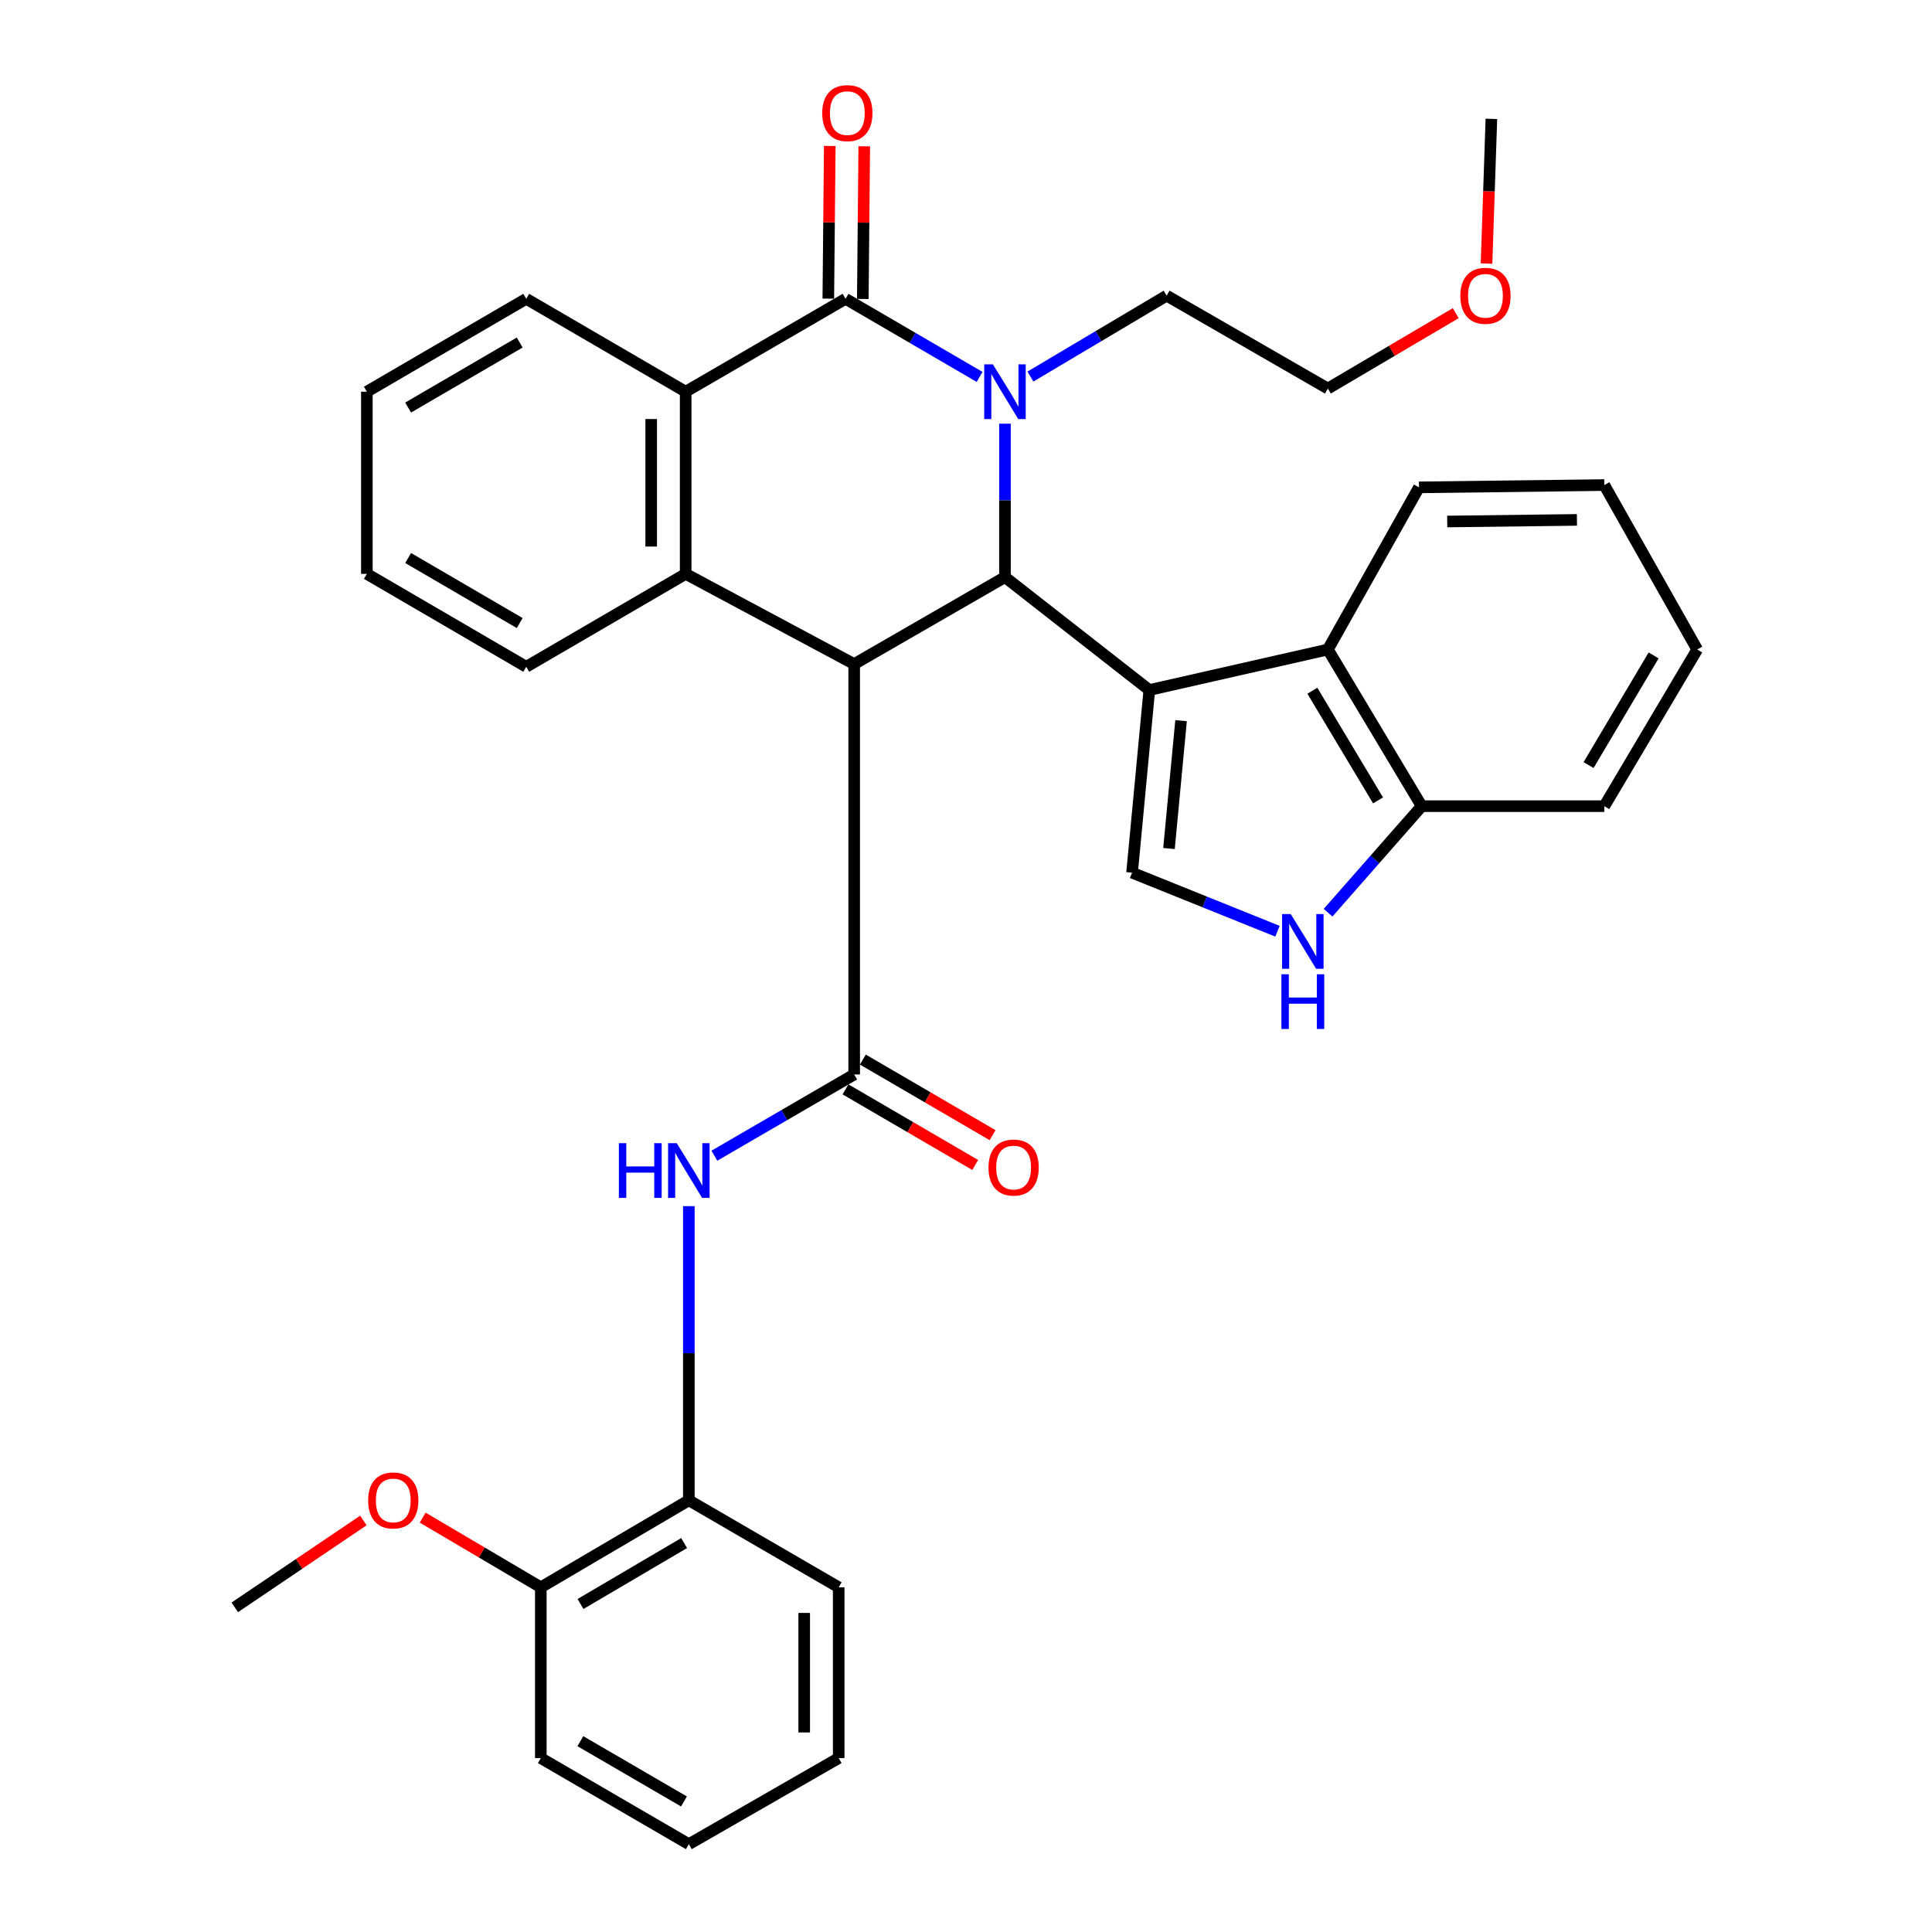 <?xml version='1.0' encoding='iso-8859-1'?>
<svg version='1.1' baseProfile='full'
              xmlns='http://www.w3.org/2000/svg'
                      xmlns:rdkit='http://www.rdkit.org/xml'
                      xmlns:xlink='http://www.w3.org/1999/xlink'
                  xml:space='preserve'
width='1000px' height='1000px' viewBox='0 0 1000 1000'>
<!-- END OF HEADER -->
<rect style='opacity:1.0;fill:#FFFFFF;stroke:none' width='1000' height='1000' x='0' y='0'> </rect>
<path class='bond-2' d='M 442.121,343.72 L 520.172,298.714' style='fill:none;fill-rule:evenodd;stroke:#000000;stroke-width:6px;stroke-linecap:butt;stroke-linejoin:miter;stroke-opacity:1' />
<path class='bond-4' d='M 442.121,343.72 L 442.121,556.145' style='fill:none;fill-rule:evenodd;stroke:#000000;stroke-width:6px;stroke-linecap:butt;stroke-linejoin:miter;stroke-opacity:1' />
<path class='bond-5' d='M 442.121,343.72 L 354.905,297.038' style='fill:none;fill-rule:evenodd;stroke:#000000;stroke-width:6px;stroke-linecap:butt;stroke-linejoin:miter;stroke-opacity:1' />
<path class='bond-0' d='M 594.882,357.159 L 520.172,298.714' style='fill:none;fill-rule:evenodd;stroke:#000000;stroke-width:6px;stroke-linecap:butt;stroke-linejoin:miter;stroke-opacity:1' />
<path class='bond-7' d='M 594.882,357.159 L 585.956,451.693' style='fill:none;fill-rule:evenodd;stroke:#000000;stroke-width:6px;stroke-linecap:butt;stroke-linejoin:miter;stroke-opacity:1' />
<path class='bond-7' d='M 611.315,373.017 L 605.067,439.191' style='fill:none;fill-rule:evenodd;stroke:#000000;stroke-width:6px;stroke-linecap:butt;stroke-linejoin:miter;stroke-opacity:1' />
<path class='bond-8' d='M 594.882,357.159 L 687.304,336.183' style='fill:none;fill-rule:evenodd;stroke:#000000;stroke-width:6px;stroke-linecap:butt;stroke-linejoin:miter;stroke-opacity:1' />
<path class='bond-1' d='M 520.172,219.301 L 520.172,259.007' style='fill:none;fill-rule:evenodd;stroke:#0000FF;stroke-width:6px;stroke-linecap:butt;stroke-linejoin:miter;stroke-opacity:1' />
<path class='bond-1' d='M 520.172,259.007 L 520.172,298.714' style='fill:none;fill-rule:evenodd;stroke:#000000;stroke-width:6px;stroke-linecap:butt;stroke-linejoin:miter;stroke-opacity:1' />
<path class='bond-16' d='M 533.346,194.914 L 568.596,173.969' style='fill:none;fill-rule:evenodd;stroke:#0000FF;stroke-width:6px;stroke-linecap:butt;stroke-linejoin:miter;stroke-opacity:1' />
<path class='bond-16' d='M 568.596,173.969 L 603.847,153.025' style='fill:none;fill-rule:evenodd;stroke:#000000;stroke-width:6px;stroke-linecap:butt;stroke-linejoin:miter;stroke-opacity:1' />
<path class='bond-34' d='M 507.045,195.092 L 472.351,174.877' style='fill:none;fill-rule:evenodd;stroke:#0000FF;stroke-width:6px;stroke-linecap:butt;stroke-linejoin:miter;stroke-opacity:1' />
<path class='bond-34' d='M 472.351,174.877 L 437.658,154.661' style='fill:none;fill-rule:evenodd;stroke:#000000;stroke-width:6px;stroke-linecap:butt;stroke-linejoin:miter;stroke-opacity:1' />
<path class='bond-3' d='M 437.658,154.661 L 354.905,202.741' style='fill:none;fill-rule:evenodd;stroke:#000000;stroke-width:6px;stroke-linecap:butt;stroke-linejoin:miter;stroke-opacity:1' />
<path class='bond-13' d='M 446.583,154.747 L 446.962,115.234' style='fill:none;fill-rule:evenodd;stroke:#000000;stroke-width:6px;stroke-linecap:butt;stroke-linejoin:miter;stroke-opacity:1' />
<path class='bond-13' d='M 446.962,115.234 L 447.341,75.721' style='fill:none;fill-rule:evenodd;stroke:#FF0000;stroke-width:6px;stroke-linecap:butt;stroke-linejoin:miter;stroke-opacity:1' />
<path class='bond-13' d='M 428.733,154.575 L 429.111,115.062' style='fill:none;fill-rule:evenodd;stroke:#000000;stroke-width:6px;stroke-linecap:butt;stroke-linejoin:miter;stroke-opacity:1' />
<path class='bond-13' d='M 429.111,115.062 L 429.49,75.549' style='fill:none;fill-rule:evenodd;stroke:#FF0000;stroke-width:6px;stroke-linecap:butt;stroke-linejoin:miter;stroke-opacity:1' />
<path class='bond-9' d='M 442.121,556.145 L 405.939,577.17' style='fill:none;fill-rule:evenodd;stroke:#000000;stroke-width:6px;stroke-linecap:butt;stroke-linejoin:miter;stroke-opacity:1' />
<path class='bond-9' d='M 405.939,577.17 L 369.756,598.194' style='fill:none;fill-rule:evenodd;stroke:#0000FF;stroke-width:6px;stroke-linecap:butt;stroke-linejoin:miter;stroke-opacity:1' />
<path class='bond-14' d='M 437.627,563.857 L 471.195,583.419' style='fill:none;fill-rule:evenodd;stroke:#000000;stroke-width:6px;stroke-linecap:butt;stroke-linejoin:miter;stroke-opacity:1' />
<path class='bond-14' d='M 471.195,583.419 L 504.763,602.981' style='fill:none;fill-rule:evenodd;stroke:#FF0000;stroke-width:6px;stroke-linecap:butt;stroke-linejoin:miter;stroke-opacity:1' />
<path class='bond-14' d='M 446.615,548.433 L 480.183,567.995' style='fill:none;fill-rule:evenodd;stroke:#000000;stroke-width:6px;stroke-linecap:butt;stroke-linejoin:miter;stroke-opacity:1' />
<path class='bond-14' d='M 480.183,567.995 L 513.751,587.557' style='fill:none;fill-rule:evenodd;stroke:#FF0000;stroke-width:6px;stroke-linecap:butt;stroke-linejoin:miter;stroke-opacity:1' />
<path class='bond-6' d='M 354.905,297.038 L 354.905,202.741' style='fill:none;fill-rule:evenodd;stroke:#000000;stroke-width:6px;stroke-linecap:butt;stroke-linejoin:miter;stroke-opacity:1' />
<path class='bond-6' d='M 337.054,282.894 L 337.054,216.886' style='fill:none;fill-rule:evenodd;stroke:#000000;stroke-width:6px;stroke-linecap:butt;stroke-linejoin:miter;stroke-opacity:1' />
<path class='bond-17' d='M 354.905,297.038 L 272.381,345.129' style='fill:none;fill-rule:evenodd;stroke:#000000;stroke-width:6px;stroke-linecap:butt;stroke-linejoin:miter;stroke-opacity:1' />
<path class='bond-18' d='M 354.905,202.741 L 272.381,154.661' style='fill:none;fill-rule:evenodd;stroke:#000000;stroke-width:6px;stroke-linecap:butt;stroke-linejoin:miter;stroke-opacity:1' />
<path class='bond-10' d='M 585.956,451.693 L 623.588,466.848' style='fill:none;fill-rule:evenodd;stroke:#000000;stroke-width:6px;stroke-linecap:butt;stroke-linejoin:miter;stroke-opacity:1' />
<path class='bond-10' d='M 623.588,466.848 L 661.219,482.003' style='fill:none;fill-rule:evenodd;stroke:#0000FF;stroke-width:6px;stroke-linecap:butt;stroke-linejoin:miter;stroke-opacity:1' />
<path class='bond-11' d='M 687.304,336.183 L 735.87,417.269' style='fill:none;fill-rule:evenodd;stroke:#000000;stroke-width:6px;stroke-linecap:butt;stroke-linejoin:miter;stroke-opacity:1' />
<path class='bond-11' d='M 679.274,357.519 L 713.271,414.279' style='fill:none;fill-rule:evenodd;stroke:#000000;stroke-width:6px;stroke-linecap:butt;stroke-linejoin:miter;stroke-opacity:1' />
<path class='bond-20' d='M 687.304,336.183 L 734.462,252.26' style='fill:none;fill-rule:evenodd;stroke:#000000;stroke-width:6px;stroke-linecap:butt;stroke-linejoin:miter;stroke-opacity:1' />
<path class='bond-12' d='M 356.542,624.299 L 356.542,700.422' style='fill:none;fill-rule:evenodd;stroke:#0000FF;stroke-width:6px;stroke-linecap:butt;stroke-linejoin:miter;stroke-opacity:1' />
<path class='bond-12' d='M 356.542,700.422 L 356.542,776.544' style='fill:none;fill-rule:evenodd;stroke:#000000;stroke-width:6px;stroke-linecap:butt;stroke-linejoin:miter;stroke-opacity:1' />
<path class='bond-36' d='M 687.412,472.414 L 711.641,444.841' style='fill:none;fill-rule:evenodd;stroke:#0000FF;stroke-width:6px;stroke-linecap:butt;stroke-linejoin:miter;stroke-opacity:1' />
<path class='bond-36' d='M 711.641,444.841 L 735.87,417.269' style='fill:none;fill-rule:evenodd;stroke:#000000;stroke-width:6px;stroke-linecap:butt;stroke-linejoin:miter;stroke-opacity:1' />
<path class='bond-23' d='M 735.87,417.269 L 830.385,417.269' style='fill:none;fill-rule:evenodd;stroke:#000000;stroke-width:6px;stroke-linecap:butt;stroke-linejoin:miter;stroke-opacity:1' />
<path class='bond-15' d='M 356.542,776.544 L 279.928,821.59' style='fill:none;fill-rule:evenodd;stroke:#000000;stroke-width:6px;stroke-linecap:butt;stroke-linejoin:miter;stroke-opacity:1' />
<path class='bond-15' d='M 354.098,798.69 L 300.468,830.222' style='fill:none;fill-rule:evenodd;stroke:#000000;stroke-width:6px;stroke-linecap:butt;stroke-linejoin:miter;stroke-opacity:1' />
<path class='bond-22' d='M 356.542,776.544 L 434.107,821.59' style='fill:none;fill-rule:evenodd;stroke:#000000;stroke-width:6px;stroke-linecap:butt;stroke-linejoin:miter;stroke-opacity:1' />
<path class='bond-19' d='M 279.928,821.59 L 249.349,803.555' style='fill:none;fill-rule:evenodd;stroke:#000000;stroke-width:6px;stroke-linecap:butt;stroke-linejoin:miter;stroke-opacity:1' />
<path class='bond-19' d='M 249.349,803.555 L 218.77,785.519' style='fill:none;fill-rule:evenodd;stroke:#FF0000;stroke-width:6px;stroke-linecap:butt;stroke-linejoin:miter;stroke-opacity:1' />
<path class='bond-24' d='M 279.928,821.59 L 279.928,909.976' style='fill:none;fill-rule:evenodd;stroke:#000000;stroke-width:6px;stroke-linecap:butt;stroke-linejoin:miter;stroke-opacity:1' />
<path class='bond-25' d='M 603.847,153.025 L 687.304,201.115' style='fill:none;fill-rule:evenodd;stroke:#000000;stroke-width:6px;stroke-linecap:butt;stroke-linejoin:miter;stroke-opacity:1' />
<path class='bond-28' d='M 272.381,345.129 L 189.886,297.038' style='fill:none;fill-rule:evenodd;stroke:#000000;stroke-width:6px;stroke-linecap:butt;stroke-linejoin:miter;stroke-opacity:1' />
<path class='bond-28' d='M 268.997,322.492 L 211.251,288.829' style='fill:none;fill-rule:evenodd;stroke:#000000;stroke-width:6px;stroke-linecap:butt;stroke-linejoin:miter;stroke-opacity:1' />
<path class='bond-35' d='M 272.381,154.661 L 189.886,202.741' style='fill:none;fill-rule:evenodd;stroke:#000000;stroke-width:6px;stroke-linecap:butt;stroke-linejoin:miter;stroke-opacity:1' />
<path class='bond-35' d='M 268.996,177.296 L 211.25,210.953' style='fill:none;fill-rule:evenodd;stroke:#000000;stroke-width:6px;stroke-linecap:butt;stroke-linejoin:miter;stroke-opacity:1' />
<path class='bond-26' d='M 188.078,786.999 L 154.801,809.482' style='fill:none;fill-rule:evenodd;stroke:#FF0000;stroke-width:6px;stroke-linecap:butt;stroke-linejoin:miter;stroke-opacity:1' />
<path class='bond-26' d='M 154.801,809.482 L 121.524,831.964' style='fill:none;fill-rule:evenodd;stroke:#000000;stroke-width:6px;stroke-linecap:butt;stroke-linejoin:miter;stroke-opacity:1' />
<path class='bond-30' d='M 734.462,252.26 L 830.385,251.07' style='fill:none;fill-rule:evenodd;stroke:#000000;stroke-width:6px;stroke-linecap:butt;stroke-linejoin:miter;stroke-opacity:1' />
<path class='bond-30' d='M 749.072,269.932 L 816.218,269.099' style='fill:none;fill-rule:evenodd;stroke:#000000;stroke-width:6px;stroke-linecap:butt;stroke-linejoin:miter;stroke-opacity:1' />
<path class='bond-21' d='M 753.499,162.085 L 720.402,181.6' style='fill:none;fill-rule:evenodd;stroke:#FF0000;stroke-width:6px;stroke-linecap:butt;stroke-linejoin:miter;stroke-opacity:1' />
<path class='bond-21' d='M 720.402,181.6 L 687.304,201.115' style='fill:none;fill-rule:evenodd;stroke:#000000;stroke-width:6px;stroke-linecap:butt;stroke-linejoin:miter;stroke-opacity:1' />
<path class='bond-27' d='M 769.424,136.416 L 770.683,98.97' style='fill:none;fill-rule:evenodd;stroke:#FF0000;stroke-width:6px;stroke-linecap:butt;stroke-linejoin:miter;stroke-opacity:1' />
<path class='bond-27' d='M 770.683,98.97 L 771.941,61.525' style='fill:none;fill-rule:evenodd;stroke:#000000;stroke-width:6px;stroke-linecap:butt;stroke-linejoin:miter;stroke-opacity:1' />
<path class='bond-31' d='M 434.107,821.59 L 434.107,909.976' style='fill:none;fill-rule:evenodd;stroke:#000000;stroke-width:6px;stroke-linecap:butt;stroke-linejoin:miter;stroke-opacity:1' />
<path class='bond-31' d='M 416.256,834.848 L 416.256,896.718' style='fill:none;fill-rule:evenodd;stroke:#000000;stroke-width:6px;stroke-linecap:butt;stroke-linejoin:miter;stroke-opacity:1' />
<path class='bond-38' d='M 830.385,417.269 L 878.476,336.183' style='fill:none;fill-rule:evenodd;stroke:#000000;stroke-width:6px;stroke-linecap:butt;stroke-linejoin:miter;stroke-opacity:1' />
<path class='bond-38' d='M 822.244,396 L 855.908,339.239' style='fill:none;fill-rule:evenodd;stroke:#000000;stroke-width:6px;stroke-linecap:butt;stroke-linejoin:miter;stroke-opacity:1' />
<path class='bond-37' d='M 279.928,909.976 L 356.542,954.545' style='fill:none;fill-rule:evenodd;stroke:#000000;stroke-width:6px;stroke-linecap:butt;stroke-linejoin:miter;stroke-opacity:1' />
<path class='bond-37' d='M 300.397,901.231 L 354.027,932.429' style='fill:none;fill-rule:evenodd;stroke:#000000;stroke-width:6px;stroke-linecap:butt;stroke-linejoin:miter;stroke-opacity:1' />
<path class='bond-29' d='M 189.886,297.038 L 189.886,202.741' style='fill:none;fill-rule:evenodd;stroke:#000000;stroke-width:6px;stroke-linecap:butt;stroke-linejoin:miter;stroke-opacity:1' />
<path class='bond-32' d='M 830.385,251.07 L 878.476,336.183' style='fill:none;fill-rule:evenodd;stroke:#000000;stroke-width:6px;stroke-linecap:butt;stroke-linejoin:miter;stroke-opacity:1' />
<path class='bond-33' d='M 434.107,909.976 L 356.542,954.545' style='fill:none;fill-rule:evenodd;stroke:#000000;stroke-width:6px;stroke-linecap:butt;stroke-linejoin:miter;stroke-opacity:1' />
<path  class='atom-2' d='M 513.912 188.581
L 523.192 203.581
Q 524.112 205.061, 525.592 207.741
Q 527.072 210.421, 527.152 210.581
L 527.152 188.581
L 530.912 188.581
L 530.912 216.901
L 527.032 216.901
L 517.072 200.501
Q 515.912 198.581, 514.672 196.381
Q 513.472 194.181, 513.112 193.501
L 513.112 216.901
L 509.432 216.901
L 509.432 188.581
L 513.912 188.581
' fill='#0000FF'/>
<path  class='atom-10' d='M 320.322 591.712
L 324.162 591.712
L 324.162 603.752
L 338.642 603.752
L 338.642 591.712
L 342.482 591.712
L 342.482 620.032
L 338.642 620.032
L 338.642 606.952
L 324.162 606.952
L 324.162 620.032
L 320.322 620.032
L 320.322 591.712
' fill='#0000FF'/>
<path  class='atom-10' d='M 350.282 591.712
L 359.562 606.712
Q 360.482 608.192, 361.962 610.872
Q 363.442 613.552, 363.522 613.712
L 363.522 591.712
L 367.282 591.712
L 367.282 620.032
L 363.402 620.032
L 353.442 603.632
Q 352.282 601.712, 351.042 599.512
Q 349.842 597.312, 349.482 596.632
L 349.482 620.032
L 345.802 620.032
L 345.802 591.712
L 350.282 591.712
' fill='#0000FF'/>
<path  class='atom-11' d='M 668.082 473.127
L 677.362 488.127
Q 678.282 489.607, 679.762 492.287
Q 681.242 494.967, 681.322 495.127
L 681.322 473.127
L 685.082 473.127
L 685.082 501.447
L 681.202 501.447
L 671.242 485.047
Q 670.082 483.127, 668.842 480.927
Q 667.642 478.727, 667.282 478.047
L 667.282 501.447
L 663.602 501.447
L 663.602 473.127
L 668.082 473.127
' fill='#0000FF'/>
<path  class='atom-11' d='M 663.262 504.279
L 667.102 504.279
L 667.102 516.319
L 681.582 516.319
L 681.582 504.279
L 685.422 504.279
L 685.422 532.599
L 681.582 532.599
L 681.582 519.519
L 667.102 519.519
L 667.102 532.599
L 663.262 532.599
L 663.262 504.279
' fill='#0000FF'/>
<path  class='atom-14' d='M 425.58 58.55
Q 425.58 51.75, 428.94 47.95
Q 432.3 44.15, 438.58 44.15
Q 444.86 44.15, 448.22 47.95
Q 451.58 51.75, 451.58 58.55
Q 451.58 65.43, 448.18 69.35
Q 444.78 73.23, 438.58 73.23
Q 432.34 73.23, 428.94 69.35
Q 425.58 65.47, 425.58 58.55
M 438.58 70.03
Q 442.9 70.03, 445.22 67.15
Q 447.58 64.23, 447.58 58.55
Q 447.58 52.99, 445.22 50.19
Q 442.9 47.35, 438.58 47.35
Q 434.26 47.35, 431.9 50.15
Q 429.58 52.95, 429.58 58.55
Q 429.58 64.27, 431.9 67.15
Q 434.26 70.03, 438.58 70.03
' fill='#FF0000'/>
<path  class='atom-15' d='M 511.645 604.316
Q 511.645 597.516, 515.005 593.716
Q 518.365 589.916, 524.645 589.916
Q 530.925 589.916, 534.285 593.716
Q 537.645 597.516, 537.645 604.316
Q 537.645 611.196, 534.245 615.116
Q 530.845 618.996, 524.645 618.996
Q 518.405 618.996, 515.005 615.116
Q 511.645 611.236, 511.645 604.316
M 524.645 615.796
Q 528.965 615.796, 531.285 612.916
Q 533.645 609.996, 533.645 604.316
Q 533.645 598.756, 531.285 595.956
Q 528.965 593.116, 524.645 593.116
Q 520.325 593.116, 517.965 595.916
Q 515.645 598.716, 515.645 604.316
Q 515.645 610.036, 517.965 612.916
Q 520.325 615.796, 524.645 615.796
' fill='#FF0000'/>
<path  class='atom-20' d='M 190.553 776.624
Q 190.553 769.824, 193.913 766.024
Q 197.273 762.224, 203.553 762.224
Q 209.833 762.224, 213.193 766.024
Q 216.553 769.824, 216.553 776.624
Q 216.553 783.504, 213.153 787.424
Q 209.753 791.304, 203.553 791.304
Q 197.313 791.304, 193.913 787.424
Q 190.553 783.544, 190.553 776.624
M 203.553 788.104
Q 207.873 788.104, 210.193 785.224
Q 212.553 782.304, 212.553 776.624
Q 212.553 771.064, 210.193 768.264
Q 207.873 765.424, 203.553 765.424
Q 199.233 765.424, 196.873 768.224
Q 194.553 771.024, 194.553 776.624
Q 194.553 782.344, 196.873 785.224
Q 199.233 788.104, 203.553 788.104
' fill='#FF0000'/>
<path  class='atom-22' d='M 755.866 153.105
Q 755.866 146.305, 759.226 142.505
Q 762.586 138.705, 768.866 138.705
Q 775.146 138.705, 778.506 142.505
Q 781.866 146.305, 781.866 153.105
Q 781.866 159.985, 778.466 163.905
Q 775.066 167.785, 768.866 167.785
Q 762.626 167.785, 759.226 163.905
Q 755.866 160.025, 755.866 153.105
M 768.866 164.585
Q 773.186 164.585, 775.506 161.705
Q 777.866 158.785, 777.866 153.105
Q 777.866 147.545, 775.506 144.745
Q 773.186 141.905, 768.866 141.905
Q 764.546 141.905, 762.186 144.705
Q 759.866 147.505, 759.866 153.105
Q 759.866 158.825, 762.186 161.705
Q 764.546 164.585, 768.866 164.585
' fill='#FF0000'/>
</svg>
